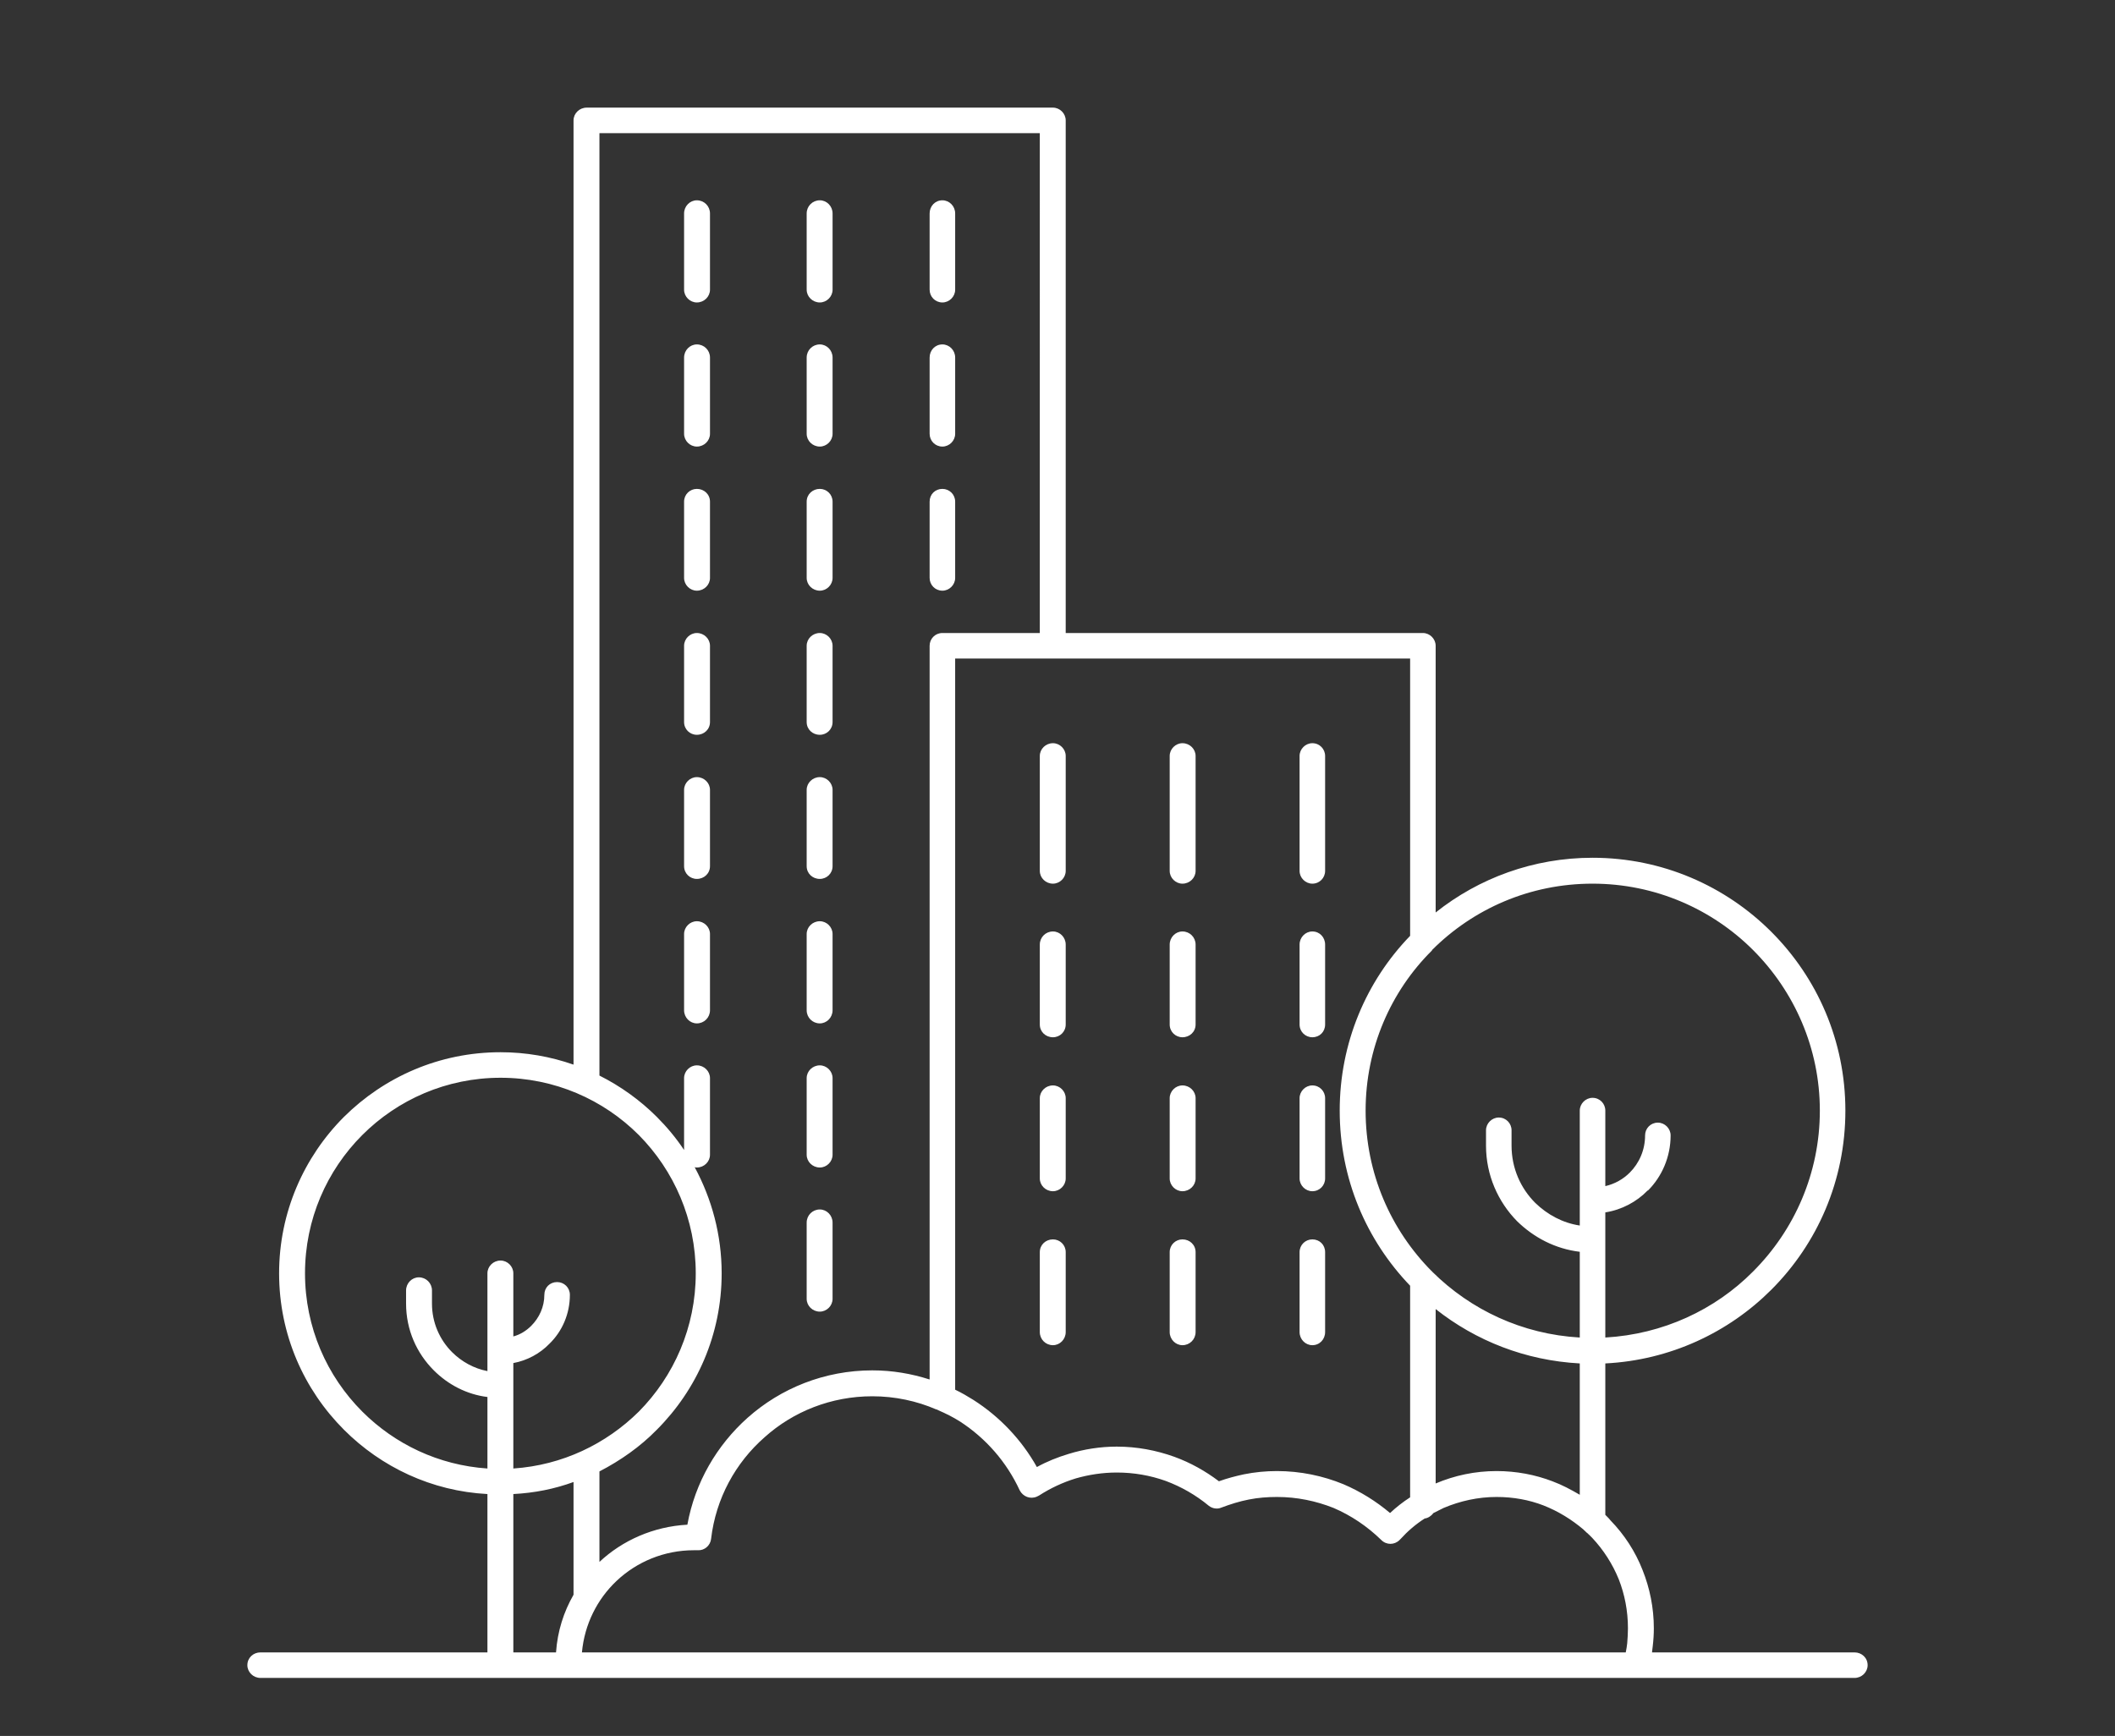 <svg xmlns="http://www.w3.org/2000/svg" xml:space="preserve" width="219.102" height="179.833" style="shape-rendering:geometricPrecision;text-rendering:geometricPrecision;image-rendering:optimizeQuality;fill-rule:evenodd;clip-rule:evenodd" viewBox="0 0 5797 4758"><rect x="0" y="0" width="5797" height="4758" fill="#333333" stroke="none"/><path d="M714 4599c-20 0-36-16-36-35 0-20 16-35 36-35h622v-434c-153-8-291-74-393-176-110-110-178-261-178-429 0-167 68-319 178-429 110-109 261-177 429-177 70 0 137 12 200 34V330c0-19 16-35 36-35h1278c19 0 35 16 35 35v1405h979c19 0 35 16 35 35v731c118-94 268-150 430-150 192 0 365 78 490 203 126 126 203 299 203 490 0 192-77 365-203 491-117 117-277 193-455 202v415l2 2 2 2c4 4 8 8 10 11 38 39 68 85 88 136 20 50 31 104 31 160 0 16-1 32-3 49-1 5-1 11-2 17h555c20 0 36 15 36 35 0 19-16 35-36 35H714zm693-70h117c4-58 21-111 48-158v-309c-52 19-107 30-165 33v434zm236-496v248c63-59 148-97 241-102 21-116 81-218 165-293 91-81 211-130 342-130 55 0 107 9 157 25V1770c0-19 15-35 35-35h267V365H1643v2583c58 29 112 68 157 113 28 28 53 58 75 91v-197c0-19 16-35 35-35 20 0 36 16 36 35v210c0 19-16 35-36 35-2 0-4 0-6-1 47 87 74 186 74 291 0 168-68 319-178 429-45 46-99 84-157 114zm2281-549c1 0 1 1 2 2 105 104 246 171 404 180v-235c-67-8-126-39-172-84-52-53-85-126-85-207v-42c0-19 16-35 35-35 20 0 35 16 35 35v42c0 62 25 117 65 157 33 32 75 55 122 62v-315c0-19 16-35 35-35 20 0 35 16 35 35v207c26-6 49-19 67-37 26-26 42-62 42-102 0-19 15-35 35-35 19 0 35 16 35 35 0 59-24 113-62 151h-1c-30 31-71 53-116 60v343c158-9 301-76 405-181 113-113 183-269 183-441 0-171-70-327-183-440-112-112-268-182-440-182s-327 69-440 182v1c-113 112-182 268-182 439 0 172 69 327 181 440zm11 104v478c52-22 108-34 167-34 54 0 106 10 153 28 27 10 51 23 75 37v-360c-149-8-285-62-395-149zm-70 516v-580c-120-125-193-293-193-480 0-186 73-355 193-479v-760H2618v2004c17 8 34 18 50 28 72 46 132 109 174 184 27-15 57-27 87-36 42-13 87-20 132-20 55 0 108 10 158 28 44 16 85 39 122 67 22-8 45-14 68-19 30-6 60-9 91-9 64 0 126 13 182 36 47 20 90 47 128 79 17-16 35-30 55-43zm64 43c-6 8-15 14-24 15-25 16-47 35-66 56l-3 3c-14 14-36 14-50 0-38-37-82-67-131-88-48-19-100-30-155-30-26 0-52 2-77 7-26 5-51 13-75 22-11 5-25 3-35-5-35-29-75-52-118-68-42-15-87-23-134-23-39 0-77 6-112 16-36 11-70 27-101 47l-6 3c-18 8-38 0-47-17-36-78-93-143-164-189-19-12-39-22-60-31-1-1-3-2-5-2-53-23-113-36-175-36-113 0-217 42-295 112-80 70-134 168-147 279-2 18-18 32-36 31h-11c-82 0-157 32-212 84-53 50-88 119-95 196h2861c2-9 3-17 4-25 1-13 2-27 2-41 0-48-9-93-25-134-17-42-42-81-73-114l-9-9c-1-1-2-1-2-2-3-2-6-5-10-9-1-1-2-1-2-2-33-28-70-51-111-67-39-15-82-23-128-23-51 0-100 11-145 30-9 5-19 9-28 14zm-2593-122v-196c-57-7-108-34-147-73-47-47-76-111-76-183v-36c0-20 16-36 35-36 20 0 36 16 36 36v36c0 52 21 99 55 133 26 26 60 45 97 52v-268c0-19 16-35 36-35 19 0 35 16 35 35v173c19-5 36-16 49-29 22-22 36-52 36-85 0-20 15-35 35-35 19 0 35 15 35 35 0 52-21 100-56 134-26 27-61 46-99 53v289c134-9 254-67 344-156 96-97 156-231 156-379s-60-282-156-379c-97-97-231-157-379-157s-282 60-379 157-157 231-157 379 60 282 157 379c89 89 209 147 343 156zm2226-1953c0-19 16-35 35-35 20 0 35 16 35 35v315c0 19-15 35-35 35-19 0-35-16-35-35v-315zm0 1360c0-20 16-35 35-35 20 0 35 15 35 35v219c0 20-15 36-35 36-19 0-35-16-35-36v-219zm-712 0c0-20 16-35 36-35 19 0 35 15 35 35v219c0 20-16 36-35 36-20 0-36-16-36-36v-219zm356 0c0-20 16-35 35-35 20 0 36 15 36 35v219c0 20-16 36-36 36-19 0-35-16-35-36v-219zm356-422c0-19 16-35 35-35 20 0 35 16 35 35v220c0 19-15 35-35 35-19 0-35-16-35-35v-220zm-712 0c0-19 16-35 36-35 19 0 35 16 35 35v220c0 19-16 35-35 35-20 0-36-16-36-35v-220zm356 0c0-19 16-35 35-35 20 0 36 16 36 35v220c0 19-16 35-36 35-19 0-35-16-35-35v-220zm356-421c0-20 16-36 35-36 20 0 35 16 35 36v219c0 20-15 35-35 35-19 0-35-15-35-35v-219zm-712 0c0-20 16-36 36-36 19 0 35 16 35 36v219c0 20-16 35-35 35-20 0-36-15-36-35v-219zm356 0c0-20 16-36 35-36 20 0 36 16 36 36v219c0 20-16 35-36 35-19 0-35-15-35-35v-219zm-356-517c0-19 16-35 36-35 19 0 35 16 35 35v315c0 19-16 35-35 35-20 0-36-16-36-35v-315zm356 0c0-19 16-35 35-35 20 0 36 16 36 35v315c0 19-16 35-36 35-19 0-35-16-35-35v-315zM1875 585c0-20 16-36 35-36 20 0 36 16 36 36v209c0 19-16 35-36 35-19 0-35-16-35-35V585zm336 2766c0-20 16-36 36-36 19 0 35 16 35 36v209c0 19-16 35-35 35-20 0-36-16-36-35v-209zm0-396c0-19 16-35 36-35 19 0 35 16 35 35v210c0 19-16 35-35 35-20 0-36-16-36-35v-210zm-336-395c0-19 16-35 35-35 20 0 36 16 36 35v209c0 20-16 36-36 36-19 0-35-16-35-36v-209zm336 0c0-19 16-35 36-35 19 0 35 16 35 35v209c0 20-16 36-35 36-20 0-36-16-36-36v-209zm-336-395c0-19 16-35 35-35 20 0 36 16 36 35v209c0 20-16 35-36 35-19 0-35-15-35-35v-209zm336 0c0-19 16-35 36-35 19 0 35 16 35 35v209c0 20-16 35-35 35-20 0-36-15-36-35v-209zm-336-395c0-19 16-35 35-35 20 0 36 16 36 35v209c0 20-16 35-36 35-19 0-35-15-35-35v-209zm336 0c0-19 16-35 36-35 19 0 35 16 35 35v209c0 20-16 35-35 35-20 0-36-15-36-35v-209zm-336-395c0-20 16-35 35-35 20 0 36 15 36 35v209c0 19-16 35-36 35-19 0-35-16-35-35v-209zm673 0c0-20 15-35 35-35 19 0 35 15 35 35v209c0 19-16 35-35 35-20 0-35-16-35-35v-209zm-337 0c0-20 16-35 36-35 19 0 35 15 35 35v209c0 19-16 35-35 35-20 0-36-16-36-35v-209zm-336-395c0-20 16-36 35-36 20 0 36 16 36 36v209c0 19-16 35-36 35-19 0-35-16-35-35V980zm673 0c0-20 15-36 35-36 19 0 35 16 35 36v209c0 19-16 35-35 35-20 0-35-16-35-35V980zm-337 0c0-20 16-36 36-36 19 0 35 16 35 36v209c0 19-16 35-35 35-20 0-36-16-36-35V980zm337-395c0-20 15-36 35-36 19 0 35 16 35 36v209c0 19-16 35-35 35-20 0-35-16-35-35V585zm-337 0c0-20 16-36 36-36 19 0 35 16 35 36v209c0 19-16 35-35 35-20 0-36-16-36-35V585z" style="fill:#fff;fill-rule:nonzero"/><path style="fill:none" d="M0 0h5797v4758H0z"/></svg>